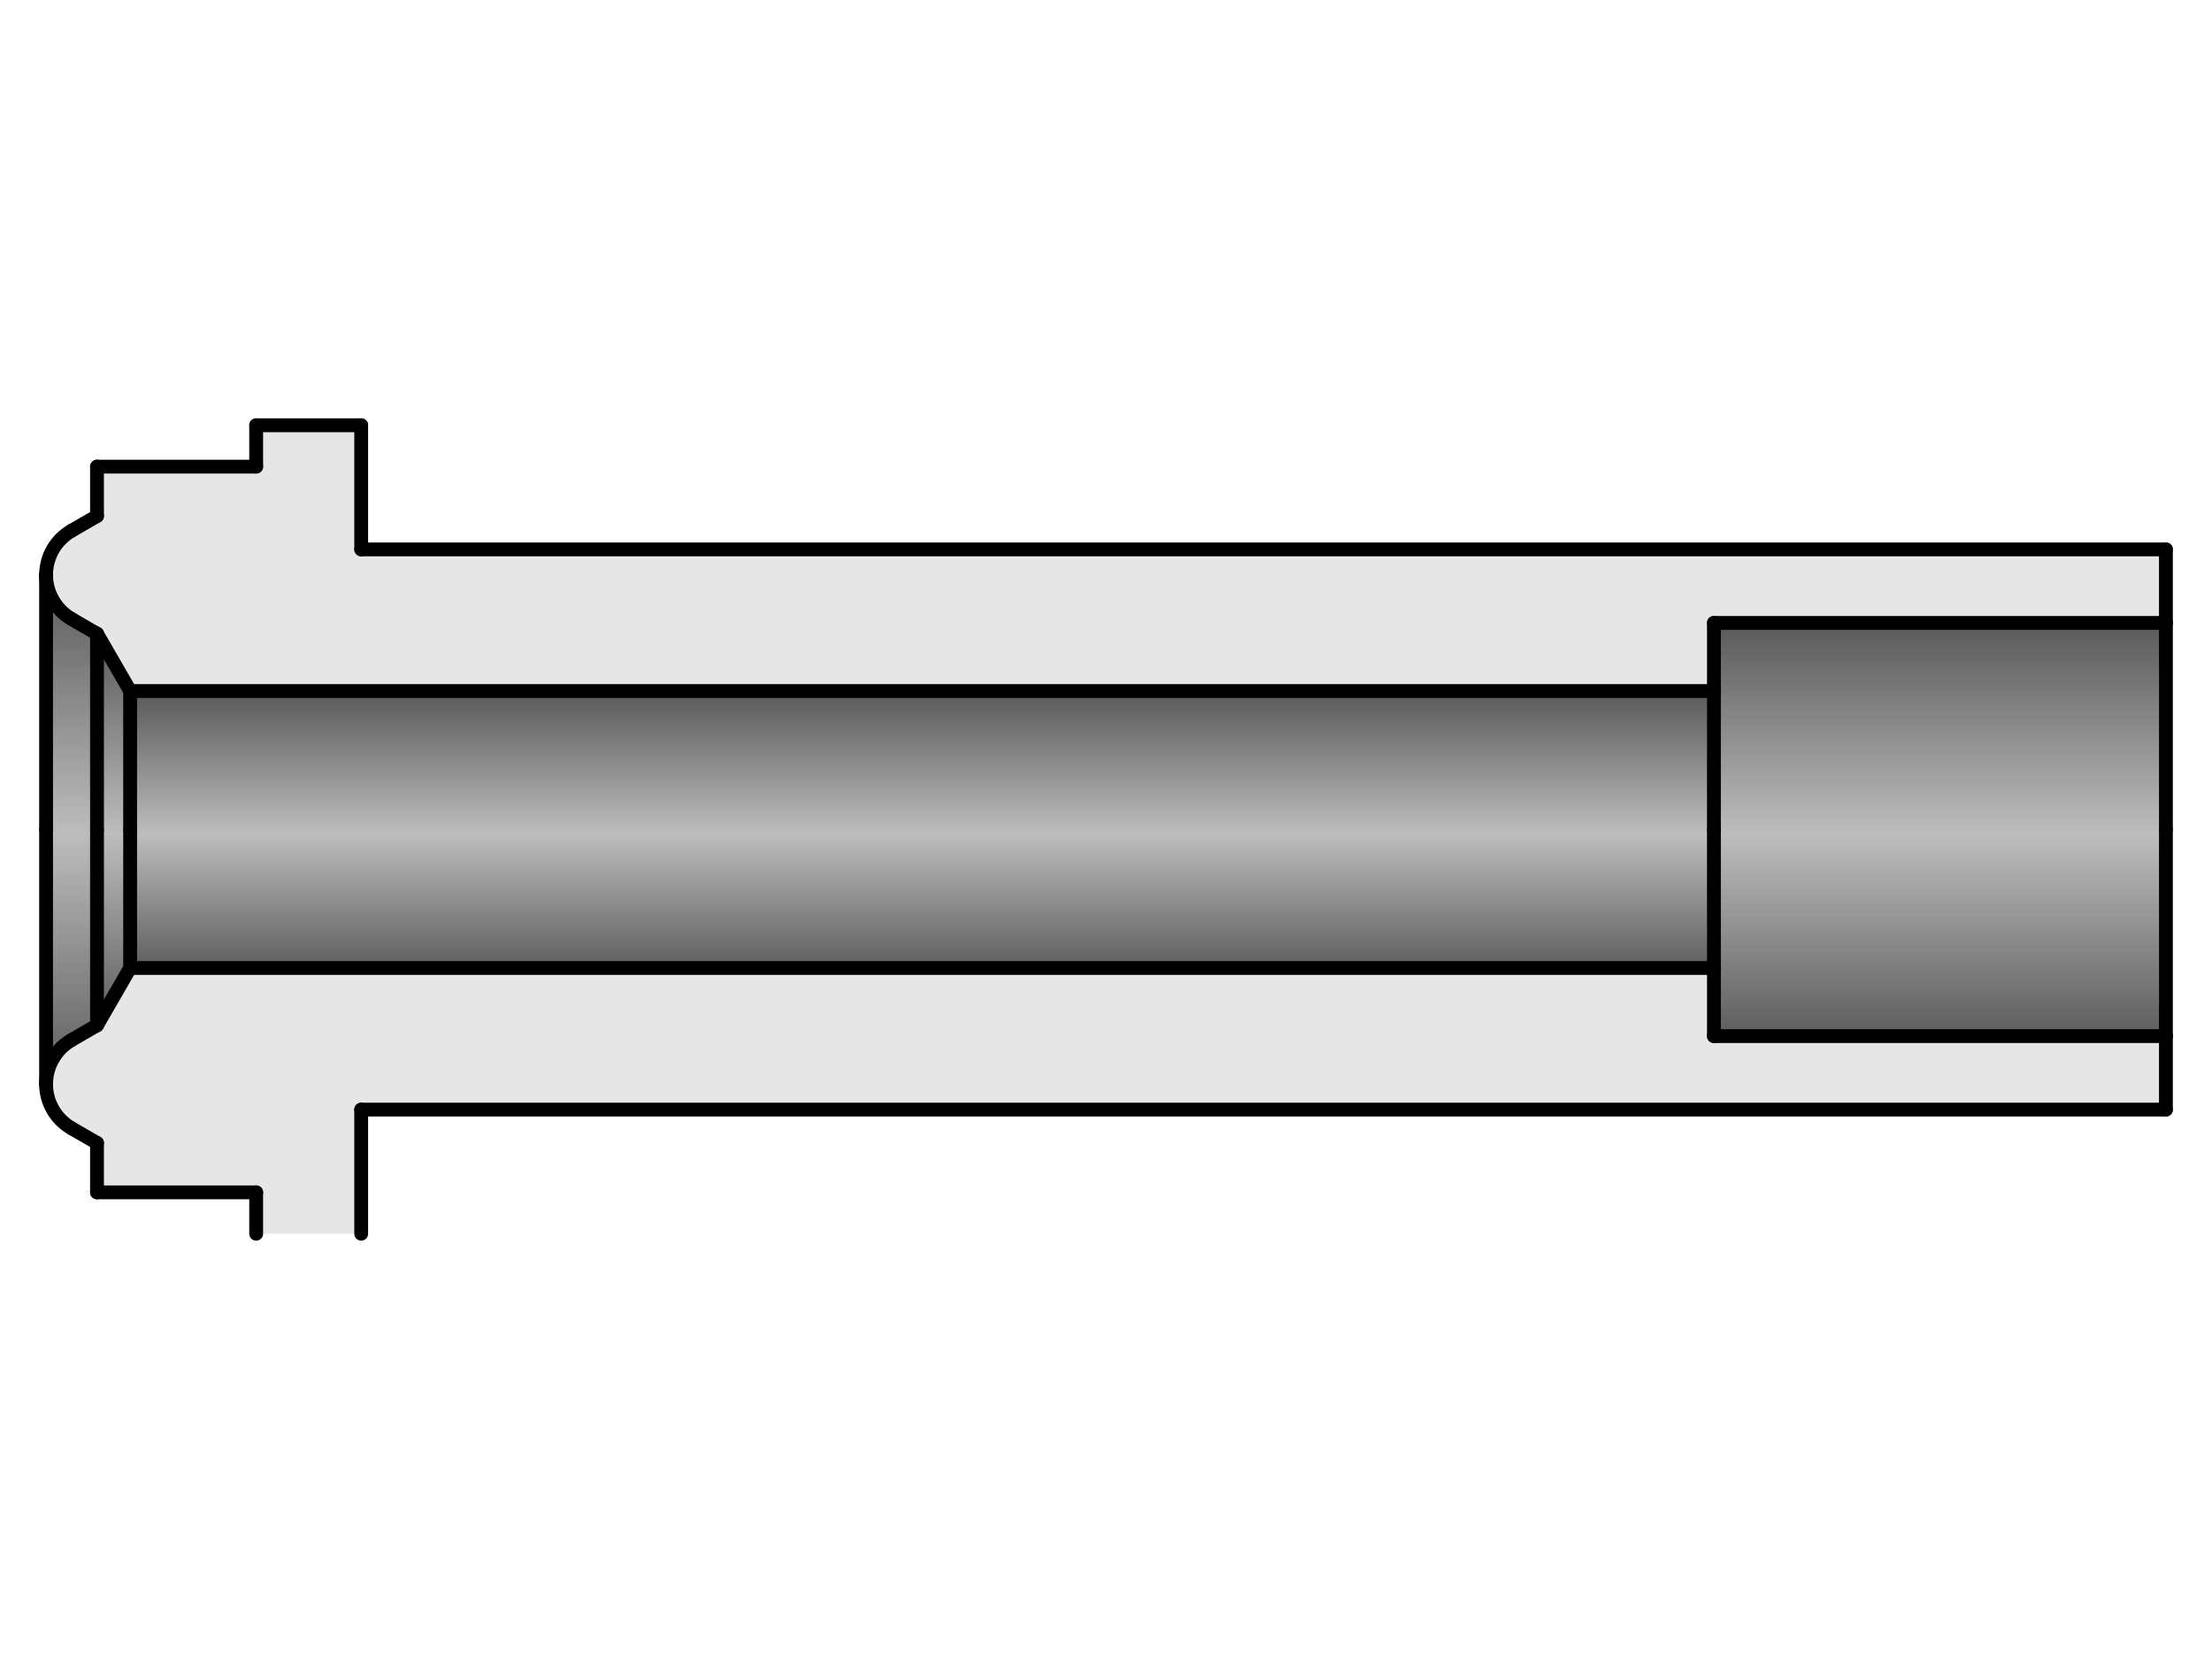 <?xml version="1.0" encoding="UTF-8"?><svg id="_イヤー_1" xmlns="http://www.w3.org/2000/svg" xmlns:xlink="http://www.w3.org/1999/xlink" viewBox="0 0 480 360"><defs><style>.cls-1{fill:url(#CYLINDER_56);}.cls-1,.cls-2,.cls-3,.cls-4,.cls-5{fill-rule:evenodd;}.cls-2{fill:#e6e6e6;}.cls-3{fill:url(#CYLINDER_56-4);}.cls-4{fill:url(#CYLINDER_56-2);}.cls-5{fill:url(#CYLINDER_56-3);}.cls-6{fill:none;stroke:#000;stroke-linecap:round;stroke-linejoin:round;stroke-width:3px;}</style><linearGradient id="CYLINDER_56" x1="799.27" y1="537.63" x2="799.27" y2="417.77" gradientTransform="translate(-176.89 -177.32) scale(.75)" gradientUnits="userSpaceOnUse"><stop offset="0" stop-color="#5b5b5b"/><stop offset=".5" stop-color="#bdbdbd"/><stop offset="1" stop-color="#5b5b5b"/></linearGradient><linearGradient id="CYLINDER_56-2" x1="269.43" y1="534.51" x2="269.43" y2="420.89" xlink:href="#CYLINDER_56"/><linearGradient id="CYLINDER_56-3" x1="257.24" y1="551.57" x2="257.24" y2="403.83" xlink:href="#CYLINDER_56"/><linearGradient id="CYLINDER_56-4" x1="503.97" y1="517.87" x2="503.97" y2="437.53" xlink:href="#CYLINDER_56"/></defs><g id="HATCH"><path class="cls-2" d="M21.05,101.26v10.72l-5.53,3.19-5.53,9.57,5.53,9.57,5.53,3.19,7.19,12.45H371.92v-14.78h98.08v-15.95H78.38v-26.94h-22.79v8.98H21.05m7.19,108.78l-7.19,12.45-5.53,3.19-5.53,9.57,5.53,9.57,5.53,3.19v10.72H55.59v8.98h22.79v-26.94H470v-15.95h-98.08v-14.78H28.24Z"/></g><g id="HATCH-2"><polygon class="cls-1" points="470 180 470 135.17 371.92 135.17 371.92 149.95 371.92 180 371.92 210.05 371.92 224.83 470 224.83 470 180"/></g><g id="HATCH-3"><polygon class="cls-4" points="28.24 180 28.24 149.95 21.05 137.51 21.05 180 21.05 222.49 28.24 210.05 28.24 180"/></g><g id="HATCH-4"><polygon class="cls-5" points="21.05 137.51 15.53 134.32 10 124.74 10 180 10 235.26 15.53 225.68 21.05 222.49 21.05 180 21.05 137.51"/></g><g id="HATCH-5"><polygon class="cls-3" points="371.92 149.95 28.24 149.95 28.24 180 28.24 210.05 371.92 210.05 371.92 180 371.92 149.95"/></g><g id="LINE"><line class="cls-6" x1="470" y1="224.83" x2="470" y2="240.78"/></g><g id="LINE-2"><line class="cls-6" x1="470" y1="135.17" x2="470" y2="180"/></g><g id="LINE-3"><line class="cls-6" x1="371.92" y1="149.95" x2="371.92" y2="135.17"/></g><g id="LINE-4"><line class="cls-6" x1="371.92" y1="180" x2="371.92" y2="149.95"/></g><g id="LINE-5"><line class="cls-6" x1="371.92" y1="210.05" x2="371.92" y2="180"/></g><g id="LINE-6"><line class="cls-6" x1="371.92" y1="224.83" x2="371.92" y2="210.05"/></g><g id="LINE-7"><line class="cls-6" x1="470" y1="224.83" x2="371.92" y2="224.83"/></g><g id="LINE-8"><line class="cls-6" x1="470" y1="135.17" x2="371.92" y2="135.17"/></g><g id="LINE-9"><line class="cls-6" x1="15.53" y1="134.32" x2="21.05" y2="137.51"/></g><g id="LINE-10"><line class="cls-6" x1="21.05" y1="111.98" x2="15.53" y2="115.17"/></g><g id="LINE-11"><line class="cls-6" x1="21.05" y1="101.26" x2="21.05" y2="111.98"/></g><g id="LINE-12"><line class="cls-6" x1="10" y1="124.74" x2="10" y2="180"/></g><g id="LINE-13"><line class="cls-6" x1="470" y1="119.22" x2="78.38" y2="119.22"/></g><g id="LINE-14"><line class="cls-6" x1="55.59" y1="101.26" x2="55.59" y2="92.28"/></g><g id="LINE-15"><line class="cls-6" x1="55.59" y1="101.26" x2="21.05" y2="101.26"/></g><g id="LINE-16"><line class="cls-6" x1="371.92" y1="149.95" x2="28.24" y2="149.95"/></g><g id="LINE-17"><line class="cls-6" x1="78.38" y1="92.28" x2="78.38" y2="119.22"/></g><g id="LINE-18"><line class="cls-6" x1="78.38" y1="92.28" x2="55.59" y2="92.28"/></g><g id="LINE-19"><line class="cls-6" x1="21.05" y1="137.51" x2="28.24" y2="149.95"/></g><g id="LINE-20"><line class="cls-6" x1="21.05" y1="137.51" x2="21.05" y2="180"/></g><g id="LINE-21"><line class="cls-6" x1="28.24" y1="149.95" x2="28.24" y2="180"/></g><g id="LINE-22"><line class="cls-6" x1="470" y1="119.22" x2="470" y2="135.17"/></g><g id="LINE-23"><line class="cls-6" x1="21.05" y1="222.49" x2="15.53" y2="225.68"/></g><g id="LINE-24"><line class="cls-6" x1="15.53" y1="244.83" x2="21.05" y2="248.02"/></g><g id="LINE-25"><line class="cls-6" x1="21.05" y1="248.02" x2="21.05" y2="258.74"/></g><g id="LINE-26"><line class="cls-6" x1="10" y1="180" x2="10" y2="235.26"/></g><g id="LINE-27"><line class="cls-6" x1="78.38" y1="240.78" x2="470" y2="240.78"/></g><g id="LINE-28"><line class="cls-6" x1="55.59" y1="267.72" x2="55.59" y2="258.74"/></g><g id="LINE-29"><line class="cls-6" x1="21.05" y1="258.74" x2="55.59" y2="258.74"/></g><g id="LINE-30"><line class="cls-6" x1="28.24" y1="210.05" x2="371.92" y2="210.05"/></g><g id="LINE-31"><line class="cls-6" x1="78.38" y1="240.78" x2="78.38" y2="267.72"/></g><g id="LINE-32"><line class="cls-6" x1="28.24" y1="210.05" x2="21.05" y2="222.49"/></g><g id="LINE-33"><line class="cls-6" x1="21.05" y1="180" x2="21.05" y2="222.49"/></g><g id="LINE-34"><line class="cls-6" x1="28.24" y1="180" x2="28.24" y2="210.05"/></g><g id="LINE-35"><line class="cls-6" x1="470" y1="180" x2="470" y2="224.83"/></g><g id="ARC"><path class="cls-6" d="M10,124.74c0,3.95,2.11,7.6,5.53,9.57"/></g><g id="ARC-2"><path class="cls-6" d="M15.53,115.17c-3.42,1.97-5.53,5.62-5.53,9.57"/></g><g id="ARC-3"><path class="cls-6" d="M15.53,225.68c-3.42,1.97-5.53,5.62-5.53,9.57"/></g><g id="ARC-4"><path class="cls-6" d="M10,235.26c0,3.95,2.11,7.6,5.53,9.57"/></g></svg>